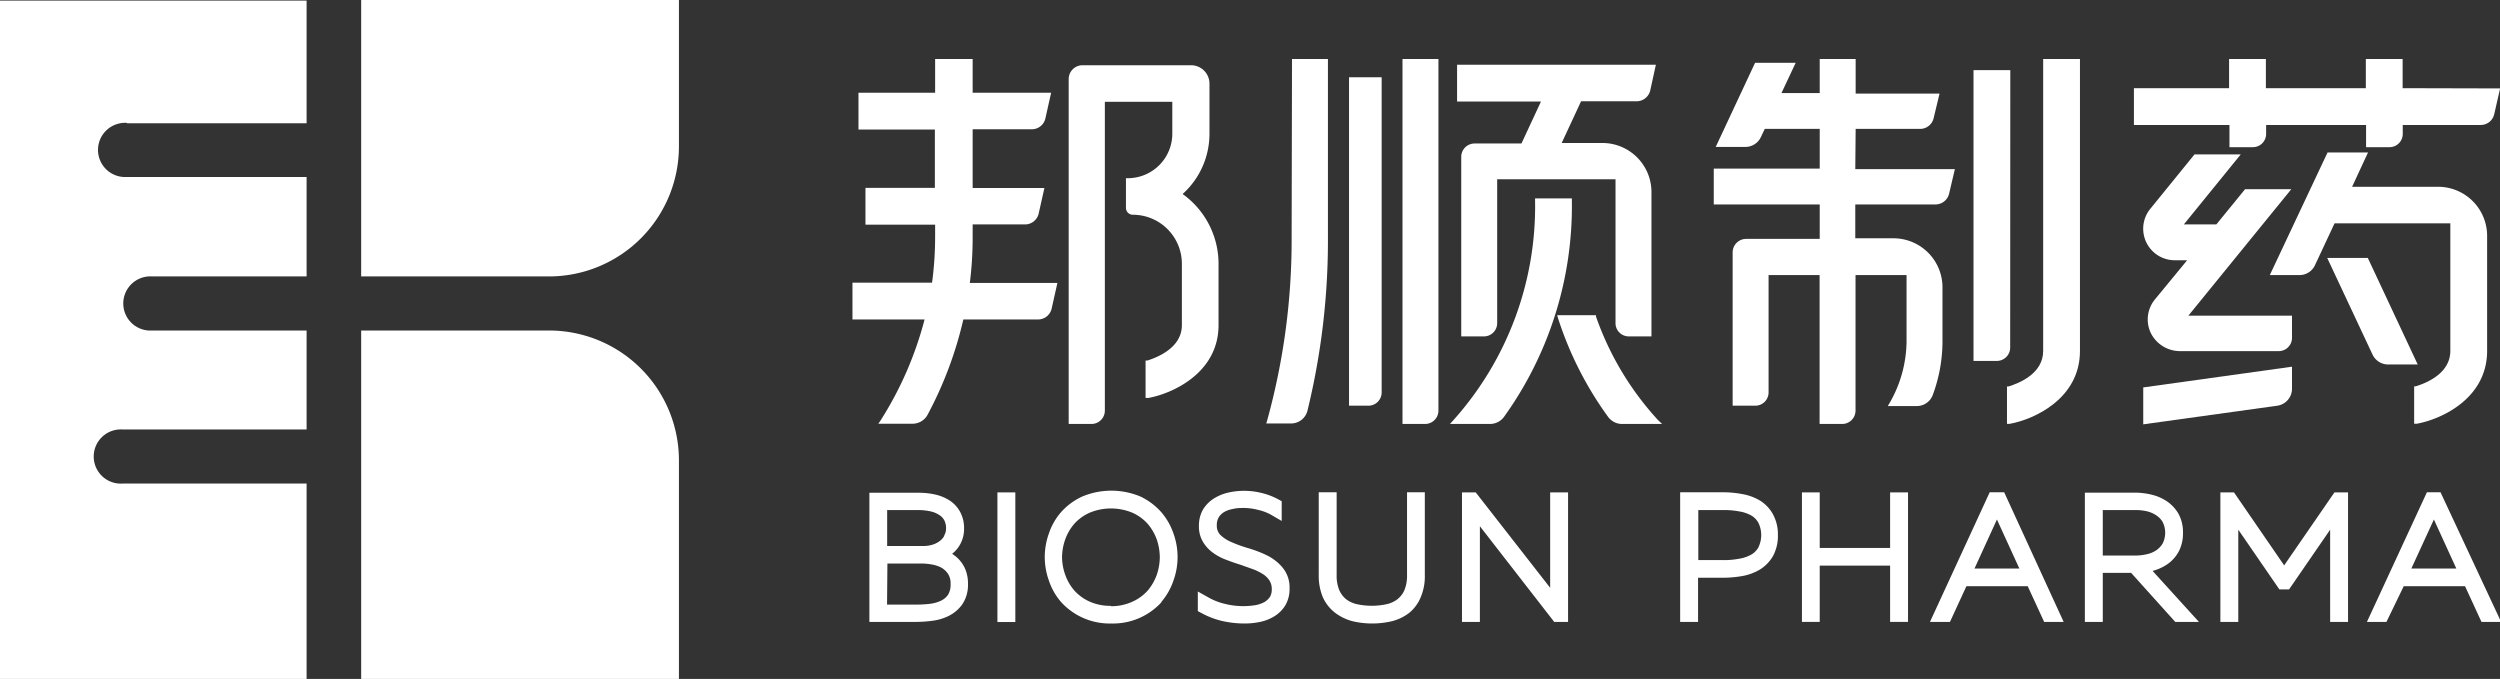 <svg id="图层_1" data-name="图层 1" xmlns="http://www.w3.org/2000/svg" viewBox="0 0 203.85 55.36"><rect x="0" y="0" width="203.85" height="55.36" fill="#333333" stroke="none"/><defs><style>.cls-1{fill:#fff;}</style></defs><title>logo</title><g id="BSLOGO"><g id="SPLINE"><path class="cls-1" d="M10.35,16.62H25v-10H0V61.93H25V46H10a2.21,2.21,0,1,1,0-4.41H25V33.52H12.41a2.21,2.21,0,1,1,0-4.41H25V21H10.35a2.21,2.21,0,1,1,0-4.41Z" transform="translate(0 -6.57)"/></g><g id="SPLINE-2" data-name="SPLINE"><path class="cls-1" d="M29.45,6.57V29.11H44.76a10.6,10.6,0,0,0,10.6-10.6V6.57Z" transform="translate(0 -6.57)"/></g><g id="SPLINE-3" data-name="SPLINE"><path class="cls-1" d="M44.76,33.52H29.45V61.93H55.36V44.12A10.59,10.59,0,0,0,44.76,33.52Z" transform="translate(0 -6.57)"/></g><path class="cls-1" d="M78,52a3.07,3.07,0,0,0-.36-.27l.22-.2a2.51,2.51,0,0,0,.54-.8,2.57,2.57,0,0,0,.21-1.06,2.77,2.77,0,0,0-.3-1.32,2.59,2.59,0,0,0-.83-.94,3.63,3.63,0,0,0-1.2-.51,6,6,0,0,0-1.39-.15h-4V57.28h3.86A9.74,9.74,0,0,0,76,57.19a4.12,4.12,0,0,0,1.36-.4,3,3,0,0,0,1.11-.95,2.85,2.85,0,0,0,.46-1.66,3,3,0,0,0-.28-1.33A2.74,2.74,0,0,0,78,52Zm-1-1.75a1.24,1.24,0,0,1-.38.44,1.91,1.91,0,0,1-.57.29,2.45,2.45,0,0,1-.71.11h-3V48.16h2.5a4.74,4.74,0,0,1,1,.1,2.07,2.07,0,0,1,.71.28A1.15,1.15,0,0,1,77,49a1.41,1.41,0,0,1,.14.69A1,1,0,0,1,77,50.21Zm-4.64,2.27h2.85a4.9,4.9,0,0,1,.78.08,2.61,2.61,0,0,1,.76.25,1.66,1.66,0,0,1,.55.51,1.39,1.39,0,0,1,.21.83,1.52,1.52,0,0,1-.21.88,1.47,1.47,0,0,1-.59.49,3,3,0,0,1-.92.25,10,10,0,0,1-1.07.06H72.33Z" transform="translate(0 -6.57)"/><rect class="cls-1" x="81.33" y="40.15" width="1.46" height="10.57"/><path class="cls-1" d="M94.68,55.67a5.27,5.27,0,0,0,1-1.75,5.65,5.65,0,0,0,0-3.86,5.23,5.23,0,0,0-1-1.74A5.32,5.32,0,0,0,93,47.06a6.14,6.14,0,0,0-4.76,0,5.21,5.21,0,0,0-1.71,1.26,5.06,5.06,0,0,0-1,1.74,5.65,5.65,0,0,0,0,3.86,5.11,5.11,0,0,0,1,1.75,5.35,5.35,0,0,0,4.09,1.74,5.35,5.35,0,0,0,4.09-1.74Zm-4.09.3a4.11,4.11,0,0,1-1.75-.35,3.71,3.71,0,0,1-1.24-.9,4,4,0,0,1-.74-1.28A4.31,4.31,0,0,1,86.6,52a4.4,4.4,0,0,1,.26-1.45,4,4,0,0,1,.74-1.27,3.71,3.71,0,0,1,1.24-.9,4.55,4.55,0,0,1,3.5,0,3.71,3.71,0,0,1,1.24.9,4.15,4.15,0,0,1,.74,1.27A4.65,4.65,0,0,1,94.57,52a4.56,4.56,0,0,1-.25,1.45,4.2,4.2,0,0,1-.74,1.28,3.71,3.71,0,0,1-1.24.9A4.11,4.11,0,0,1,90.59,56Z" transform="translate(0 -6.57)"/><path class="cls-1" d="M104.81,55.92a2.58,2.58,0,0,0,.34-1.35,2.53,2.53,0,0,0-.57-1.72,3.91,3.91,0,0,0-1.28-1,10.06,10.06,0,0,0-1.51-.58,10.76,10.76,0,0,1-1.36-.49,2.94,2.94,0,0,1-.94-.61,1.07,1.07,0,0,1-.27-.79,1.18,1.18,0,0,1,.14-.6,1.3,1.3,0,0,1,.41-.43,2,2,0,0,1,.67-.26,3.36,3.36,0,0,1,.85-.1,4.69,4.69,0,0,1,1.27.15,4,4,0,0,1,1.11.42l.84.49V47.44l-.29-.16a5.59,5.59,0,0,0-1.38-.52,5.85,5.85,0,0,0-2.79,0,3.77,3.77,0,0,0-1.12.49,2.78,2.78,0,0,0-.85.89,2.64,2.64,0,0,0-.32,1.3,2.44,2.44,0,0,0,.34,1.33,3,3,0,0,0,.82.88,4.25,4.25,0,0,0,1.08.57c.36.14.73.27,1.12.39l1.07.38a4.29,4.29,0,0,1,.83.42,1.73,1.73,0,0,1,.5.51,1.27,1.27,0,0,1,.18.69,1.24,1.24,0,0,1-.14.62,1.47,1.47,0,0,1-.44.42,2.52,2.52,0,0,1-.72.26,6.19,6.19,0,0,1-2.52-.1,5,5,0,0,1-1.37-.54l-.84-.47V56.4l.28.15a6.83,6.83,0,0,0,1.64.64,8.28,8.28,0,0,0,1.85.22,6.13,6.13,0,0,0,1.31-.13,3.65,3.65,0,0,0,1.18-.47A2.67,2.67,0,0,0,104.81,55.92Z" transform="translate(0 -6.57)"/><path class="cls-1" d="M115.84,55.28a4.35,4.35,0,0,0,.34-1.82V46.71h-1.45v6.74a3.09,3.09,0,0,1-.21,1.23,1.91,1.91,0,0,1-.56.74,2.19,2.19,0,0,1-.87.41,5.72,5.72,0,0,1-2.47,0,2.26,2.26,0,0,1-.87-.41,2,2,0,0,1-.55-.74,3.09,3.09,0,0,1-.21-1.23V46.71h-1.46v6.75a4.51,4.51,0,0,0,.34,1.82,3.33,3.33,0,0,0,1,1.26,4.05,4.05,0,0,0,1.4.68,7,7,0,0,0,3.24,0,3.81,3.81,0,0,0,1.4-.68A3.21,3.21,0,0,0,115.84,55.28Z" transform="translate(0 -6.57)"/><polygon class="cls-1" points="120.67 42.91 126.73 50.71 127.86 50.71 127.86 40.15 126.4 40.15 126.4 47.93 120.33 40.15 119.21 40.15 119.21 50.71 120.67 50.71 120.67 42.91"/><path class="cls-1" d="M143.53,47.4a4.19,4.19,0,0,0-1.45-.54,8.46,8.46,0,0,0-1.61-.15H137V57.28h1.46v-3.6h2a9.36,9.36,0,0,0,1.61-.14,4.27,4.27,0,0,0,1.45-.54,3.13,3.13,0,0,0,1.05-1.09,3.46,3.46,0,0,0,.4-1.71,3.41,3.41,0,0,0-.4-1.69A3,3,0,0,0,143.53,47.4Zm-3,4.84h-2.05V48.16h2.05a6.56,6.56,0,0,1,1.28.11,2.94,2.94,0,0,1,1,.34,1.54,1.54,0,0,1,.57.59,2.29,2.29,0,0,1,0,2,1.5,1.5,0,0,1-.58.59,2.94,2.94,0,0,1-1,.34A6.46,6.46,0,0,1,140.49,52.24Z" transform="translate(0 -6.57)"/><polygon class="cls-1" points="154.12 44.68 148.38 44.68 148.38 40.15 146.93 40.15 146.93 50.71 148.38 50.71 148.38 46.12 154.12 46.12 154.12 50.71 155.58 50.71 155.58 40.15 154.12 40.15 154.12 44.68"/><path class="cls-1" d="M162.24,46.71l-4.87,10.57H159l1.34-2.91h5l1.34,2.91h1.59l-4.85-10.57ZM161,52.93l1.83-4,1.83,4Z" transform="translate(0 -6.57)"/><path class="cls-1" d="M175.67,53.08a3.87,3.87,0,0,0,1.15-.57,3,3,0,0,0,.85-1A3.17,3.17,0,0,0,178,50a3.08,3.08,0,0,0-.38-1.56,3.14,3.14,0,0,0-.94-1,3.85,3.85,0,0,0-1.26-.54,5.87,5.87,0,0,0-1.31-.16H170V57.28h1.46v-4h2.31l3.6,4h1.93l-3.78-4.16Zm-1.54-1.21h-2.67V48.16h2.67a4.2,4.2,0,0,1,.93.1,2.37,2.37,0,0,1,.76.33,1.59,1.59,0,0,1,.53.56,1.95,1.95,0,0,1,0,1.72,1.71,1.71,0,0,1-.53.57,2.26,2.26,0,0,1-.76.32A4.22,4.22,0,0,1,174.13,51.87Z" transform="translate(0 -6.57)"/><polygon class="cls-1" points="190.35 40.15 186.25 46.1 182.16 40.15 181.05 40.15 181.05 50.71 182.51 50.71 182.51 43.19 185.86 48.06 186.65 48.06 190 43.19 190 50.71 191.46 50.71 191.46 40.15 190.35 40.15"/><path class="cls-1" d="M199,46.71h-1.11L193,57.28h1.59L196,54.37h5l1.34,2.91h1.6Zm-2.38,6.22,1.84-4,1.83,4Z" transform="translate(0 -6.57)"/><path class="cls-1" d="M114.36,41.14h1.85a1.09,1.09,0,0,0,1.08-1.08V11.38h-2.93Z" transform="translate(0 -6.57)"/><path class="cls-1" d="M110,39.65h1.58a1.08,1.08,0,0,0,1.08-1.08V12.87H110Z" transform="translate(0 -6.57)"/><path class="cls-1" d="M105.32,25.87a55.19,55.19,0,0,1-2,15l-.07.23h2a1.38,1.38,0,0,0,1.35-1,58.5,58.5,0,0,0,1.68-14.19V11.38h-2.93Z" transform="translate(0 -6.57)"/><path class="cls-1" d="M124.06,18.27h-3.81a1.09,1.09,0,0,0-1.1,1.09V34H121a1.08,1.08,0,0,0,1.08-1.08V21.19h9.65V32.87A1.08,1.08,0,0,0,132.82,34h1.84V22.23a4,4,0,0,0-4-4h-3.32l1.58-3.4h4.52a1.15,1.15,0,0,0,1.12-.88l.46-2.1H118.81v3h6.84Z" transform="translate(0 -6.57)"/><path class="cls-1" d="M128.17,22.75h-3v.18a26.12,26.12,0,0,1-6.65,17.89l-.29.32h3.27a1.42,1.42,0,0,0,1.13-.57,29.45,29.45,0,0,0,5.54-17.64Z" transform="translate(0 -6.57)"/><path class="cls-1" d="M135.19,40.82a24.35,24.35,0,0,1-5.05-8.43l0-.12h-3.17l.07.24a28.48,28.48,0,0,0,4.09,8.06,1.41,1.41,0,0,0,1.12.57h3.28Z" transform="translate(0 -6.57)"/><path class="cls-1" d="M151.31,17.08h5.25a1.13,1.13,0,0,0,1.11-.88l.48-2h-6.84V11.38h-2.93v2.78h-3.12l1.16-2.47h-3.31l-3.21,6.86h2.42a1.39,1.39,0,0,0,1.26-.8l.32-.67h4.48v3.24h-8.64v2.92h8.64v2.81h-6a1.1,1.1,0,0,0-1.1,1.1v12.5h1.84a1.08,1.08,0,0,0,1.09-1.08V29h4.16V41.14h1.84a1.09,1.09,0,0,0,1.09-1.08V29h4.16v5.47a10.22,10.22,0,0,1-1.37,4.94l-.16.27h2.36a1.39,1.39,0,0,0,1.31-.91,12.59,12.59,0,0,0,.79-4.3V30a4,4,0,0,0-4-4h-3.11V23.24h6.53a1.14,1.14,0,0,0,1.12-.88l.47-2h-8.12Z" transform="translate(0 -6.57)"/><path class="cls-1" d="M163.92,12.29h-3V36h1.9a1.09,1.09,0,0,0,1.09-1.08Z" transform="translate(0 -6.57)"/><path class="cls-1" d="M166.6,11.38V35.19c0,1.86-2,2.64-2.82,2.89l-.13,0v3.05l.22,0c2-.36,5.73-2.06,5.73-5.94V11.38Z" transform="translate(0 -6.57)"/><path class="cls-1" d="M195.91,13.76V11.38h-3v2.38h-8.15V11.38h-3v2.38H174v3h7.79v1.81h1.91a1.08,1.08,0,0,0,1.08-1.08v-.73h8.15v1.81h1.91a1.08,1.08,0,0,0,1.08-1.08v-.73h6.35a1.13,1.13,0,0,0,1.11-.88l.48-2.1Z" transform="translate(0 -6.57)"/><path class="cls-1" d="M174.76,41.17l10.94-1.52a1.4,1.4,0,0,0,1.19-1.38v-1.8l-12.13,1.69Z" transform="translate(0 -6.57)"/><path class="cls-1" d="M193.07,27.6h-3.31l3.7,7.89a1.41,1.41,0,0,0,1.26.8h2.42Z" transform="translate(0 -6.57)"/><path class="cls-1" d="M198.79,21.8h-7L193.09,19h-3.3L185.08,29h2.43a1.39,1.39,0,0,0,1.25-.8l1.6-3.42h9.44v10.4c0,1.86-2,2.64-2.82,2.89l-.13,0v3.05l.22,0c2-.36,5.73-2.06,5.73-5.94V25.8A4,4,0,0,0,198.79,21.8Z" transform="translate(0 -6.57)"/><path class="cls-1" d="M186.83,22h-3.77l-2.34,2.87h-2.65l4.64-5.71h-3.77l-3.6,4.43a2.57,2.57,0,0,0,2,4.2h1L175.7,31a2.57,2.57,0,0,0-.33,2.71,2.66,2.66,0,0,0,2.44,1.49h8a1.08,1.08,0,0,0,1.08-1.08V32.31h-8.45Z" transform="translate(0 -6.57)"/><path class="cls-1" d="M79.31,25.87v-1h4.26A1.14,1.14,0,0,0,84.69,24l.47-2.1H79.31V17.11h4.82a1.13,1.13,0,0,0,1.11-.88l.47-2.1h-6.4V11.38H76.25v2.75H70v3h6.23v4.76H70.57v3h5.68v1A28,28,0,0,1,76,29.62H69.51v3h5.88a28.81,28.81,0,0,1-3.58,8.22l-.19.28h2.79a1.39,1.39,0,0,0,1.23-.74,31.24,31.24,0,0,0,2.91-7.76h6.08a1.14,1.14,0,0,0,1.12-.88l.47-2.1H79.08A29.61,29.61,0,0,0,79.31,25.87Z" transform="translate(0 -6.57)"/><path class="cls-1" d="M96.43,22.39a6.6,6.6,0,0,0,2.19-4.91v-4.1a1.5,1.5,0,0,0-1.5-1.49H88.27A1.13,1.13,0,0,0,87.14,13V41.14H89a1.09,1.09,0,0,0,1.09-1.09V14.87h5.5v2.61A3.63,3.63,0,0,1,92,21.1h-.19v2.42a.56.56,0,0,0,.56.56,4,4,0,0,1,4,4v5c0,1.85-2,2.63-2.82,2.89l-.14,0v3.05l.22,0c2-.36,5.73-2.06,5.73-5.94v-5A7,7,0,0,0,96.43,22.39Z" transform="translate(0 -6.57)"/></g></svg>